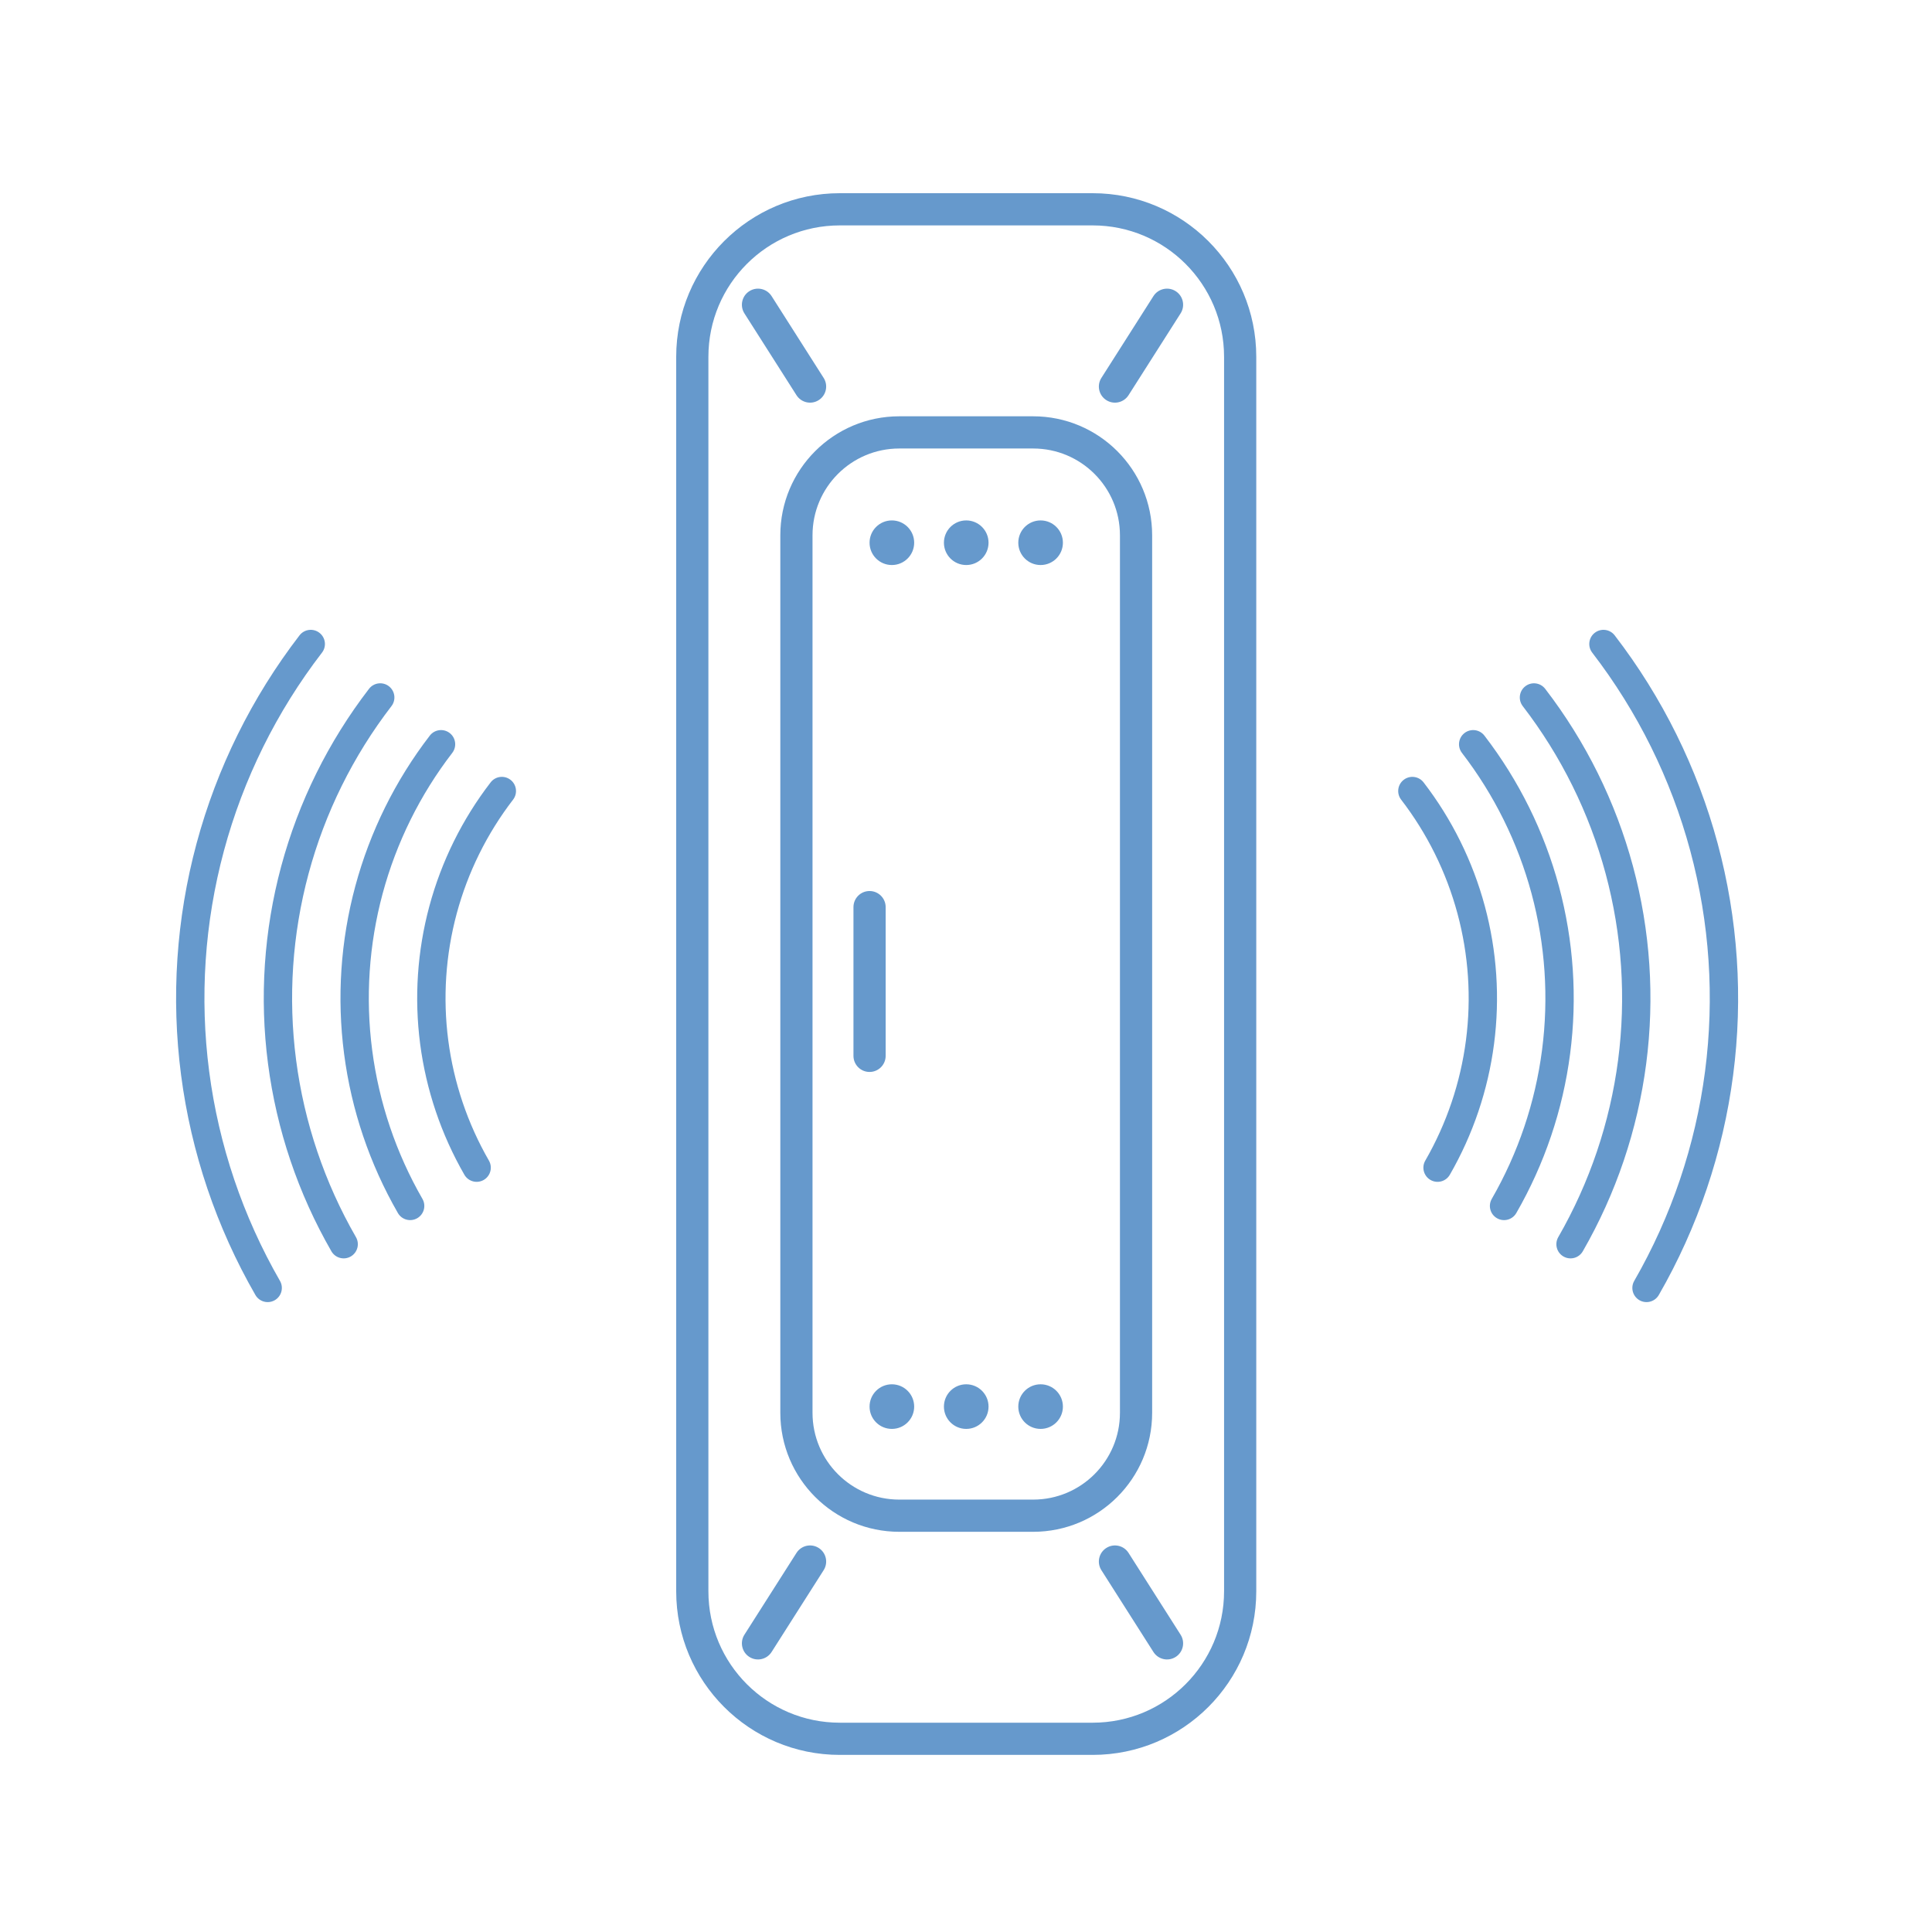 <svg width="120" height="120" viewBox="0 0 120 120" fill="none" xmlns="http://www.w3.org/2000/svg">
<path fill-rule="evenodd" clip-rule="evenodd" d="M44 22.162V98.838C44 103.346 47.654 107 52.162 107H67.867C72.374 107 76.029 103.346 76.029 98.838V22.162C76.029 17.654 72.374 14 67.867 14H52.162C47.654 14 44 17.654 44 22.162ZM42 98.838C42 104.45 46.55 109 52.162 109H67.867C73.479 109 78.029 104.45 78.029 98.838V22.162C78.029 16.55 73.479 12 67.867 12H52.162C46.55 12 42 16.55 42 22.162V98.838ZM50.467 87.752L50.467 33.248C50.467 30.27 52.88 27.857 55.857 27.857H64.171C67.149 27.857 69.562 30.27 69.562 33.248V87.752C69.562 90.73 67.149 93.143 64.171 93.143H55.857C52.88 93.143 50.467 90.73 50.467 87.752ZM55.857 95.143C51.776 95.143 48.467 91.834 48.467 87.752L48.467 33.248C48.467 29.166 51.776 25.857 55.857 25.857H64.171C68.253 25.857 71.562 29.166 71.562 33.248V87.752C71.562 91.834 68.253 95.143 64.171 95.143H55.857ZM19.838 39.303C20.224 39.599 20.296 40.151 19.999 40.537C17.18 44.2 15.111 48.382 13.909 52.845C12.707 57.308 12.395 61.964 12.992 66.547C13.589 71.131 15.084 75.551 17.389 79.557C17.632 79.978 17.487 80.516 17.065 80.759C16.644 81.001 16.106 80.856 15.864 80.435C13.443 76.229 11.874 71.587 11.247 66.775C10.62 61.962 10.947 57.073 12.209 52.387C13.472 47.701 15.645 43.31 18.604 39.463C18.901 39.078 19.453 39.006 19.838 39.303ZM98.896 40.537C98.599 40.151 98.671 39.599 99.056 39.303C99.442 39.006 99.994 39.078 100.291 39.463C103.25 43.31 105.423 47.701 106.686 52.387C107.948 57.073 108.275 61.962 107.648 66.775C107.021 71.587 105.452 76.229 103.031 80.435C102.789 80.856 102.251 81.001 101.829 80.759C101.408 80.516 101.263 79.978 101.506 79.557C103.811 75.551 105.305 71.131 105.903 66.547C106.5 61.964 106.188 57.308 104.986 52.845C103.784 48.382 101.714 44.2 98.896 40.537ZM94.58 43.858C94.284 43.473 94.356 42.92 94.741 42.624C95.126 42.327 95.678 42.399 95.975 42.785C98.498 46.064 100.351 49.809 101.427 53.804C102.504 57.8 102.783 61.968 102.248 66.072C101.713 70.175 100.376 74.133 98.311 77.719C98.069 78.141 97.531 78.285 97.11 78.043C96.689 77.801 96.544 77.263 96.786 76.841C98.735 73.455 99.998 69.718 100.503 65.844C101.008 61.97 100.744 58.034 99.728 54.262C98.712 50.49 96.963 46.954 94.58 43.858ZM90.965 45.529C90.58 45.826 90.508 46.378 90.804 46.764C92.805 49.364 94.274 52.333 95.127 55.501C95.981 58.669 96.202 61.975 95.778 65.229C95.354 68.482 94.294 71.621 92.657 74.464C92.414 74.886 92.559 75.424 92.981 75.666C93.402 75.909 93.94 75.764 94.182 75.342C95.934 72.298 97.07 68.939 97.523 65.456C97.977 61.973 97.74 58.435 96.827 55.044C95.913 51.652 94.341 48.474 92.199 45.69C91.903 45.305 91.35 45.233 90.965 45.529ZM87.028 49.669C86.731 49.284 86.803 48.731 87.188 48.435C87.573 48.139 88.126 48.211 88.422 48.596C90.183 50.883 91.475 53.495 92.226 56.283C92.977 59.07 93.171 61.978 92.798 64.84C92.425 67.703 91.492 70.464 90.052 72.965C89.81 73.387 89.272 73.532 88.851 73.289C88.43 73.047 88.284 72.509 88.527 72.087C89.852 69.786 90.71 67.246 91.053 64.613C91.396 61.98 91.217 59.305 90.526 56.741C89.836 54.176 88.647 51.774 87.028 49.669ZM24.315 43.858C24.611 43.472 24.539 42.92 24.154 42.623C23.769 42.327 23.216 42.399 22.92 42.784C20.397 46.064 18.544 49.808 17.467 53.804C16.391 57.8 16.112 61.968 16.647 66.071C17.181 70.175 18.519 74.133 20.583 77.719C20.826 78.14 21.364 78.285 21.785 78.043C22.206 77.8 22.351 77.262 22.109 76.841C20.16 73.455 18.897 69.718 18.392 65.844C17.887 61.97 18.151 58.034 19.167 54.262C20.183 50.489 21.932 46.954 24.315 43.858ZM27.93 45.529C28.315 45.825 28.387 46.378 28.091 46.763C26.09 49.364 24.621 52.333 23.767 55.501C22.914 58.669 22.693 61.975 23.117 65.228C23.541 68.482 24.601 71.62 26.238 74.464C26.48 74.885 26.336 75.423 25.914 75.666C25.493 75.908 24.955 75.763 24.713 75.342C22.961 72.298 21.825 68.939 21.372 65.456C20.918 61.973 21.154 58.435 22.068 55.043C22.982 51.652 24.554 48.474 26.696 45.69C26.992 45.305 27.545 45.233 27.93 45.529ZM31.867 49.669C32.164 49.284 32.092 48.731 31.707 48.435C31.321 48.138 30.769 48.21 30.473 48.596C28.712 50.883 27.42 53.495 26.669 56.282C25.918 59.07 25.724 61.978 26.096 64.84C26.47 67.702 27.403 70.463 28.843 72.965C29.085 73.386 29.623 73.531 30.044 73.289C30.465 73.046 30.61 72.508 30.368 72.087C29.043 69.786 28.185 67.246 27.842 64.613C27.499 61.979 27.678 59.304 28.368 56.74C29.059 54.176 30.248 51.773 31.867 49.669ZM53.01 65.581C53.01 66.133 53.457 66.581 54.01 66.581C54.562 66.581 55.01 66.133 55.01 65.581V56.343C55.01 55.791 54.562 55.343 54.01 55.343C53.457 55.343 53.01 55.791 53.01 56.343V65.581ZM55.395 85.981C56.161 85.981 56.781 86.601 56.781 87.367C56.781 88.132 56.161 88.752 55.395 88.752C54.63 88.752 54.01 88.132 54.01 87.367C54.01 86.601 54.63 85.981 55.395 85.981ZM56.781 33.709C56.781 32.944 56.161 32.324 55.395 32.324C54.63 32.324 54.01 32.944 54.01 33.709C54.01 34.475 54.63 35.095 55.395 35.095C56.161 35.095 56.781 34.475 56.781 33.709ZM60.014 85.981C60.78 85.981 61.4 86.601 61.4 87.367C61.4 88.132 60.78 88.752 60.014 88.752C59.249 88.752 58.629 88.132 58.629 87.367C58.629 86.601 59.249 85.981 60.014 85.981ZM61.4 33.709C61.4 32.944 60.78 32.324 60.014 32.324C59.249 32.324 58.629 32.944 58.629 33.709C58.629 34.475 59.249 35.095 60.014 35.095C60.78 35.095 61.4 34.475 61.4 33.709ZM64.633 85.981C65.399 85.981 66.019 86.601 66.019 87.367C66.019 88.132 65.399 88.752 64.633 88.752C63.868 88.752 63.248 88.132 63.248 87.367C63.248 86.601 63.868 85.981 64.633 85.981ZM66.019 33.709C66.019 32.944 65.399 32.324 64.633 32.324C63.868 32.324 63.248 32.944 63.248 33.709C63.248 34.475 63.868 35.095 64.633 35.095C65.399 35.095 66.019 34.475 66.019 33.709ZM73.023 18.085C73.489 18.381 73.626 19 73.329 19.465L70.096 24.546C69.8 25.012 69.181 25.15 68.716 24.853C68.25 24.557 68.112 23.939 68.409 23.473L71.642 18.392C71.939 17.926 72.557 17.788 73.023 18.085ZM73.329 101.535C73.626 102 73.489 102.619 73.023 102.915C72.557 103.212 71.939 103.074 71.642 102.608L68.409 97.527C68.112 97.061 68.25 96.443 68.716 96.147C69.181 95.85 69.8 95.988 70.096 96.454L73.329 101.535ZM46.544 18.085C46.078 18.381 45.941 19 46.237 19.465L49.471 24.546C49.767 25.012 50.385 25.15 50.851 24.853C51.317 24.557 51.455 23.939 51.158 23.473L47.925 18.392C47.628 17.926 47.01 17.788 46.544 18.085ZM46.237 101.535C45.941 102 46.078 102.619 46.544 102.915C47.01 103.212 47.628 103.074 47.925 102.608L51.158 97.527C51.455 97.061 51.317 96.443 50.851 96.147C50.385 95.85 49.767 95.988 49.471 96.454L46.237 101.535Z" fill="#6699CC"/>
</svg>
